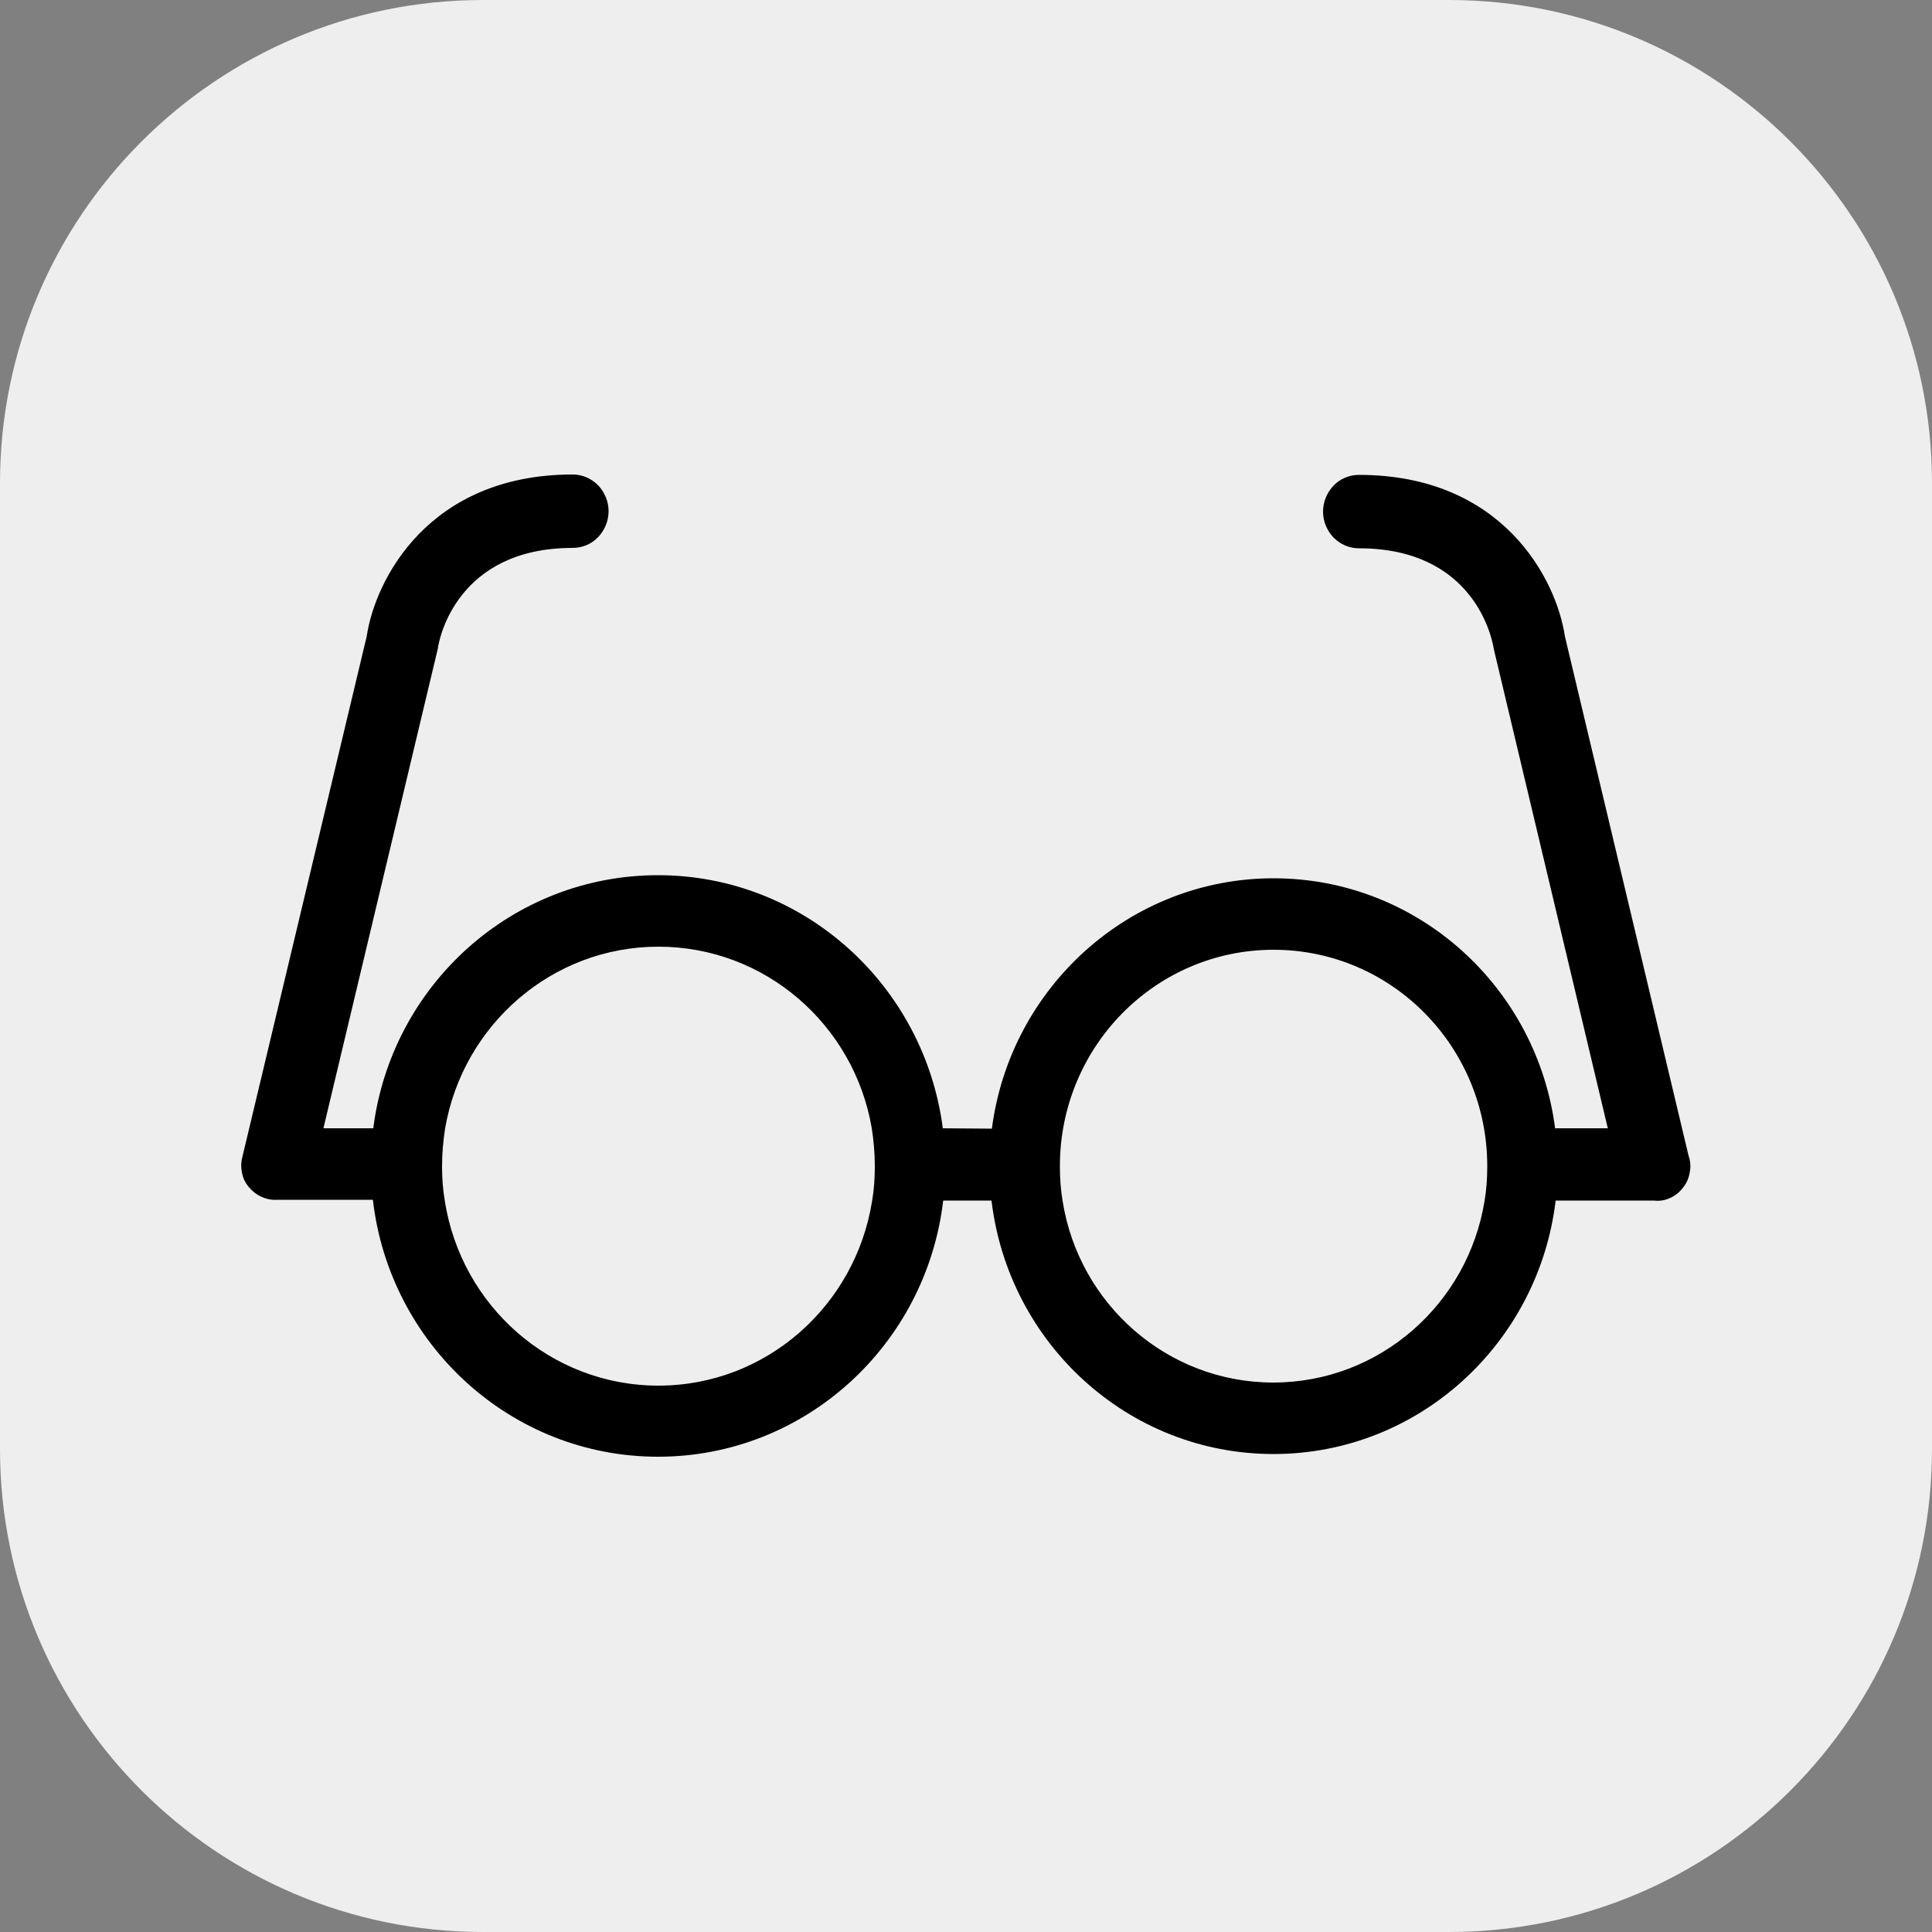<svg xmlns="http://www.w3.org/2000/svg" width="500" height="500"><rect width="100%" height="100%" fill="#808080" stroke="none"/><path d="M125 0h250c69 0 125 56 125 125v250c0 69-56 125-125 125H125C56 500 0 444 0 375V125C0 56 56 0 125 0z" style="fill:#eee"/><path d="m405 164.7 32 134.4c.5 1.4.6 2.9.3 4.3-.2 1.4-.8 2.8-1.7 3.9-.9 1.2-2 2.1-3.3 2.7-1.3.6-2.7.9-4.2.7h-25.5c-4.4 36.9-35.4 65.6-73 65.6s-68.6-28.6-73-65.6h-12.5c-4.4 37.4-35.8 66.3-73.8 66.3-38.1 0-69.5-29.1-73.8-66.5H71.7c-1.4.1-2.8-.2-4.1-.8-1.3-.6-2.4-1.5-3.3-2.6-.9-1.1-1.5-2.4-1.7-3.8-.3-1.4-.2-2.8.2-4.2l32.1-134.4c2.2-14.8 16.1-41.9 53.3-41.9 2.5 0 4.8 1 6.6 2.8 1.7 1.8 2.7 4.2 2.7 6.7s-1 4.9-2.7 6.7c-1.7 1.8-4.1 2.8-6.6 2.8-29.9 0-34.6 23.5-34.9 26.1L83.7 292h12.9c4.7-37 35.9-65.5 73.7-65.5 37.7 0 68.9 28.5 73.7 65.5l12.7.1c4.7-36.5 35.6-64.8 72.9-64.8 37.4 0 68.3 28.3 72.9 65v-.3h13.6l-29.5-124c-.4-2.6-4.9-26.1-34.9-26.1-2.5 0-4.8-1-6.6-2.8-1.7-1.8-2.7-4.2-2.7-6.7s1-4.9 2.7-6.7c1.7-1.8 4.1-2.8 6.6-2.8 37.2 0 51.1 27 53.3 41.8zM225.7 310.8c.5-2.9.7-5.9.7-9 0-3.4-.3-6.7-.8-9.9C221 265.2 198 245 170.4 245s-50.6 20.3-55.2 47c-.5 3.2-.8 6.5-.8 9.8 0 3 .2 6 .7 8.9 4.2 27.2 27.4 47.9 55.3 47.9s51-20.7 55.3-47.8zm158.5 0c.5-2.9.7-5.9.7-9 0-30.9-24.7-56-55.3-56s-55.3 25.1-55.3 56c0 3.1.2 6.1.7 9 4.2 26.7 27.1 47 54.5 47 27.6 0 50.4-20.4 54.7-47z" style="fill-rule:evenodd;clip-rule:evenodd"/></svg>